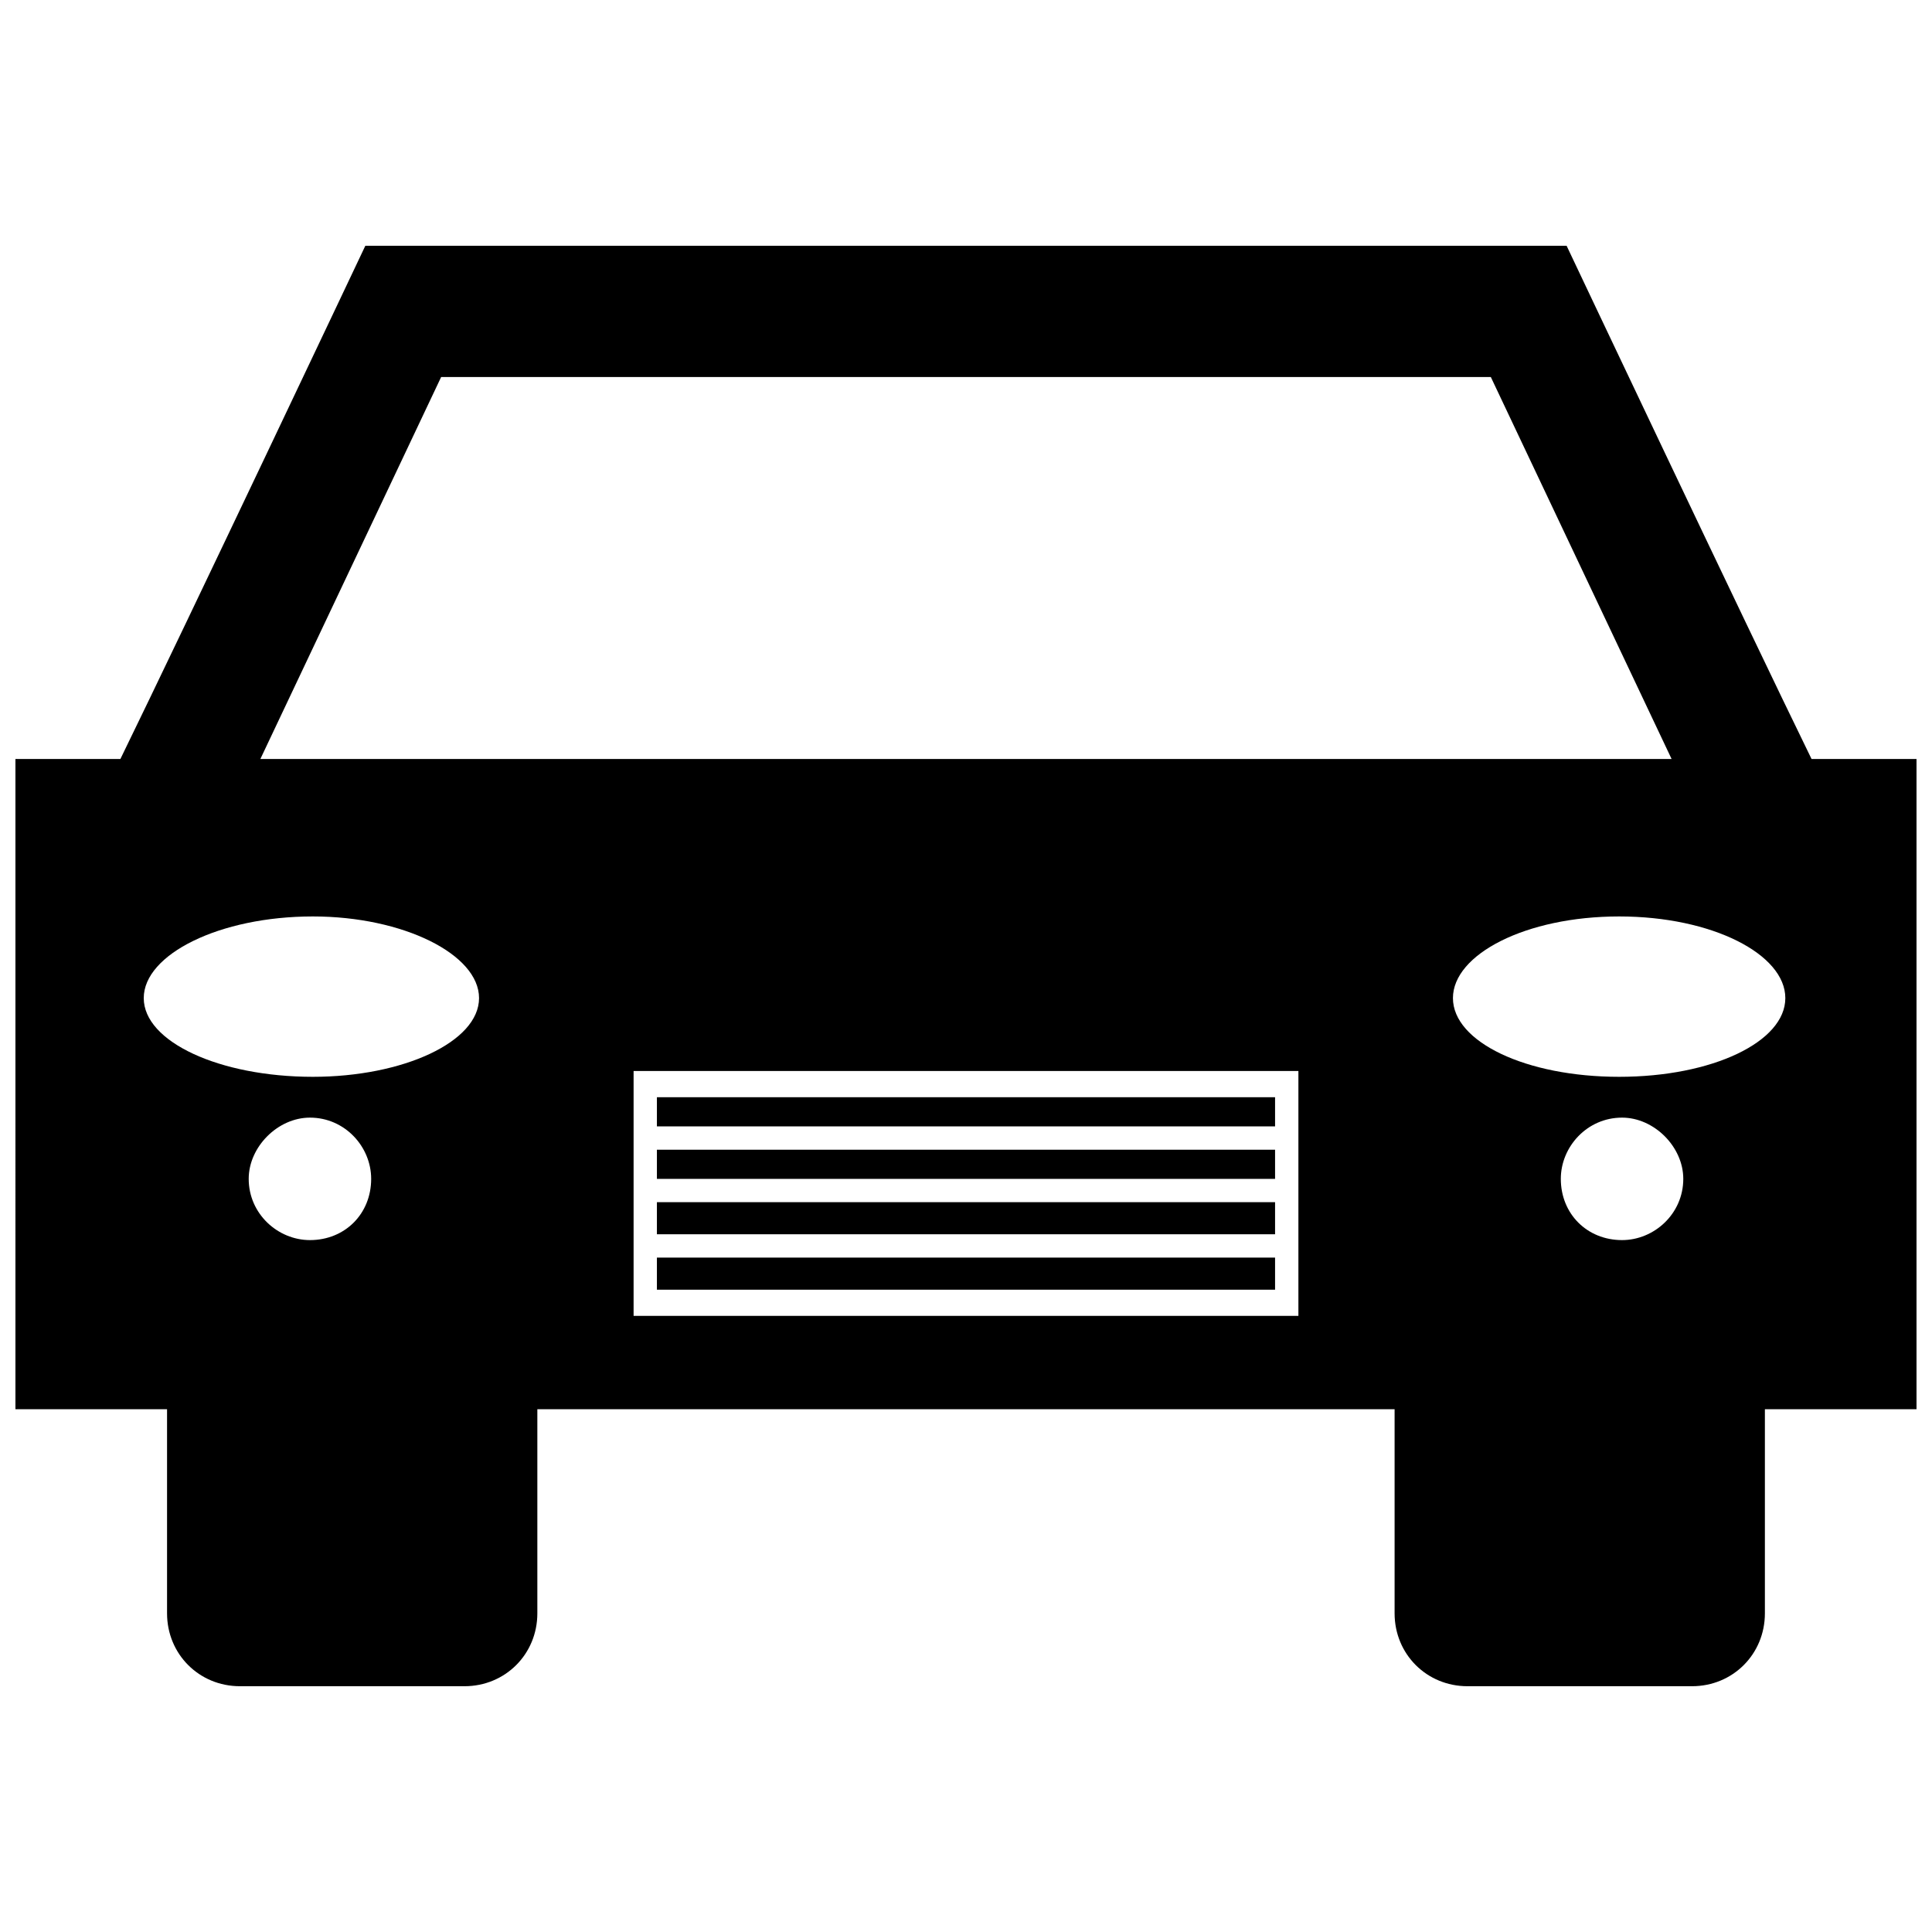<?xml version="1.0" encoding="UTF-8"?>
<!-- The Best Svg Icon site in the world: iconSvg.co, Visit us! https://iconsvg.co -->
<svg width="800px" height="800px" version="1.1" viewBox="144 144 512 512" xmlns="http://www.w3.org/2000/svg">
 <defs>
  <clipPath id="a">
   <path d="m148.09 209h503.81v382h-503.81z"/>
  </clipPath>
 </defs>
 <g clip-path="url(#a)">
  <path d="m148.09 345.14h27.816c17-34.773 64.906-136 64.906-136h318.36s47.91 101.23 64.906 136h27.816v172.32h-40.18v54.09c0 10.816-8.5 19.316-19.316 19.316h-59.5c-10.816 0-19.316-8.5-19.316-19.316v-54.09h-227.18v54.09c0 10.816-8.5 19.316-19.316 19.316h-59.5c-10.816 0-19.316-8.5-19.316-19.316v-54.09h-40.18zm112.82-101.23-47.91 101.23h373.99l-47.91-101.23h-278.18zm51 183.91v64.906h176.18v-64.906zm261.95 12.363c-9.273 0-16.227 7.727-16.227 16.227 0 9.273 6.953 16.227 16.227 16.227 8.5 0 16.227-6.953 16.227-16.227 0-8.5-7.727-16.227-16.227-16.227zm-91.953 30.91h-163.82v-8.5h163.82zm0 6.184v8.5h-163.82v-8.5zm0-20.863h-163.82v-7.727h163.82zm0-13.91h-163.82v-7.727h163.82zm91.18-55.637c-24.727 0-44.043 10.047-44.043 21.637s19.316 20.863 44.043 20.863c24.727 0 44.043-9.273 44.043-20.863s-19.316-21.637-44.043-21.637zm-346.95 53.316c9.273 0 16.227 7.727 16.227 16.227 0 9.273-6.953 16.227-16.227 16.227-8.5 0-16.227-6.953-16.227-16.227 0-8.5 7.727-16.227 16.227-16.227zm0.773-53.316c23.953 0 44.043 10.047 44.043 21.637s-20.09 20.863-44.043 20.863c-24.727 0-44.816-9.273-44.816-20.863s20.09-21.637 44.816-21.637z" fill-rule="evenodd"/>
 </g>
</svg>